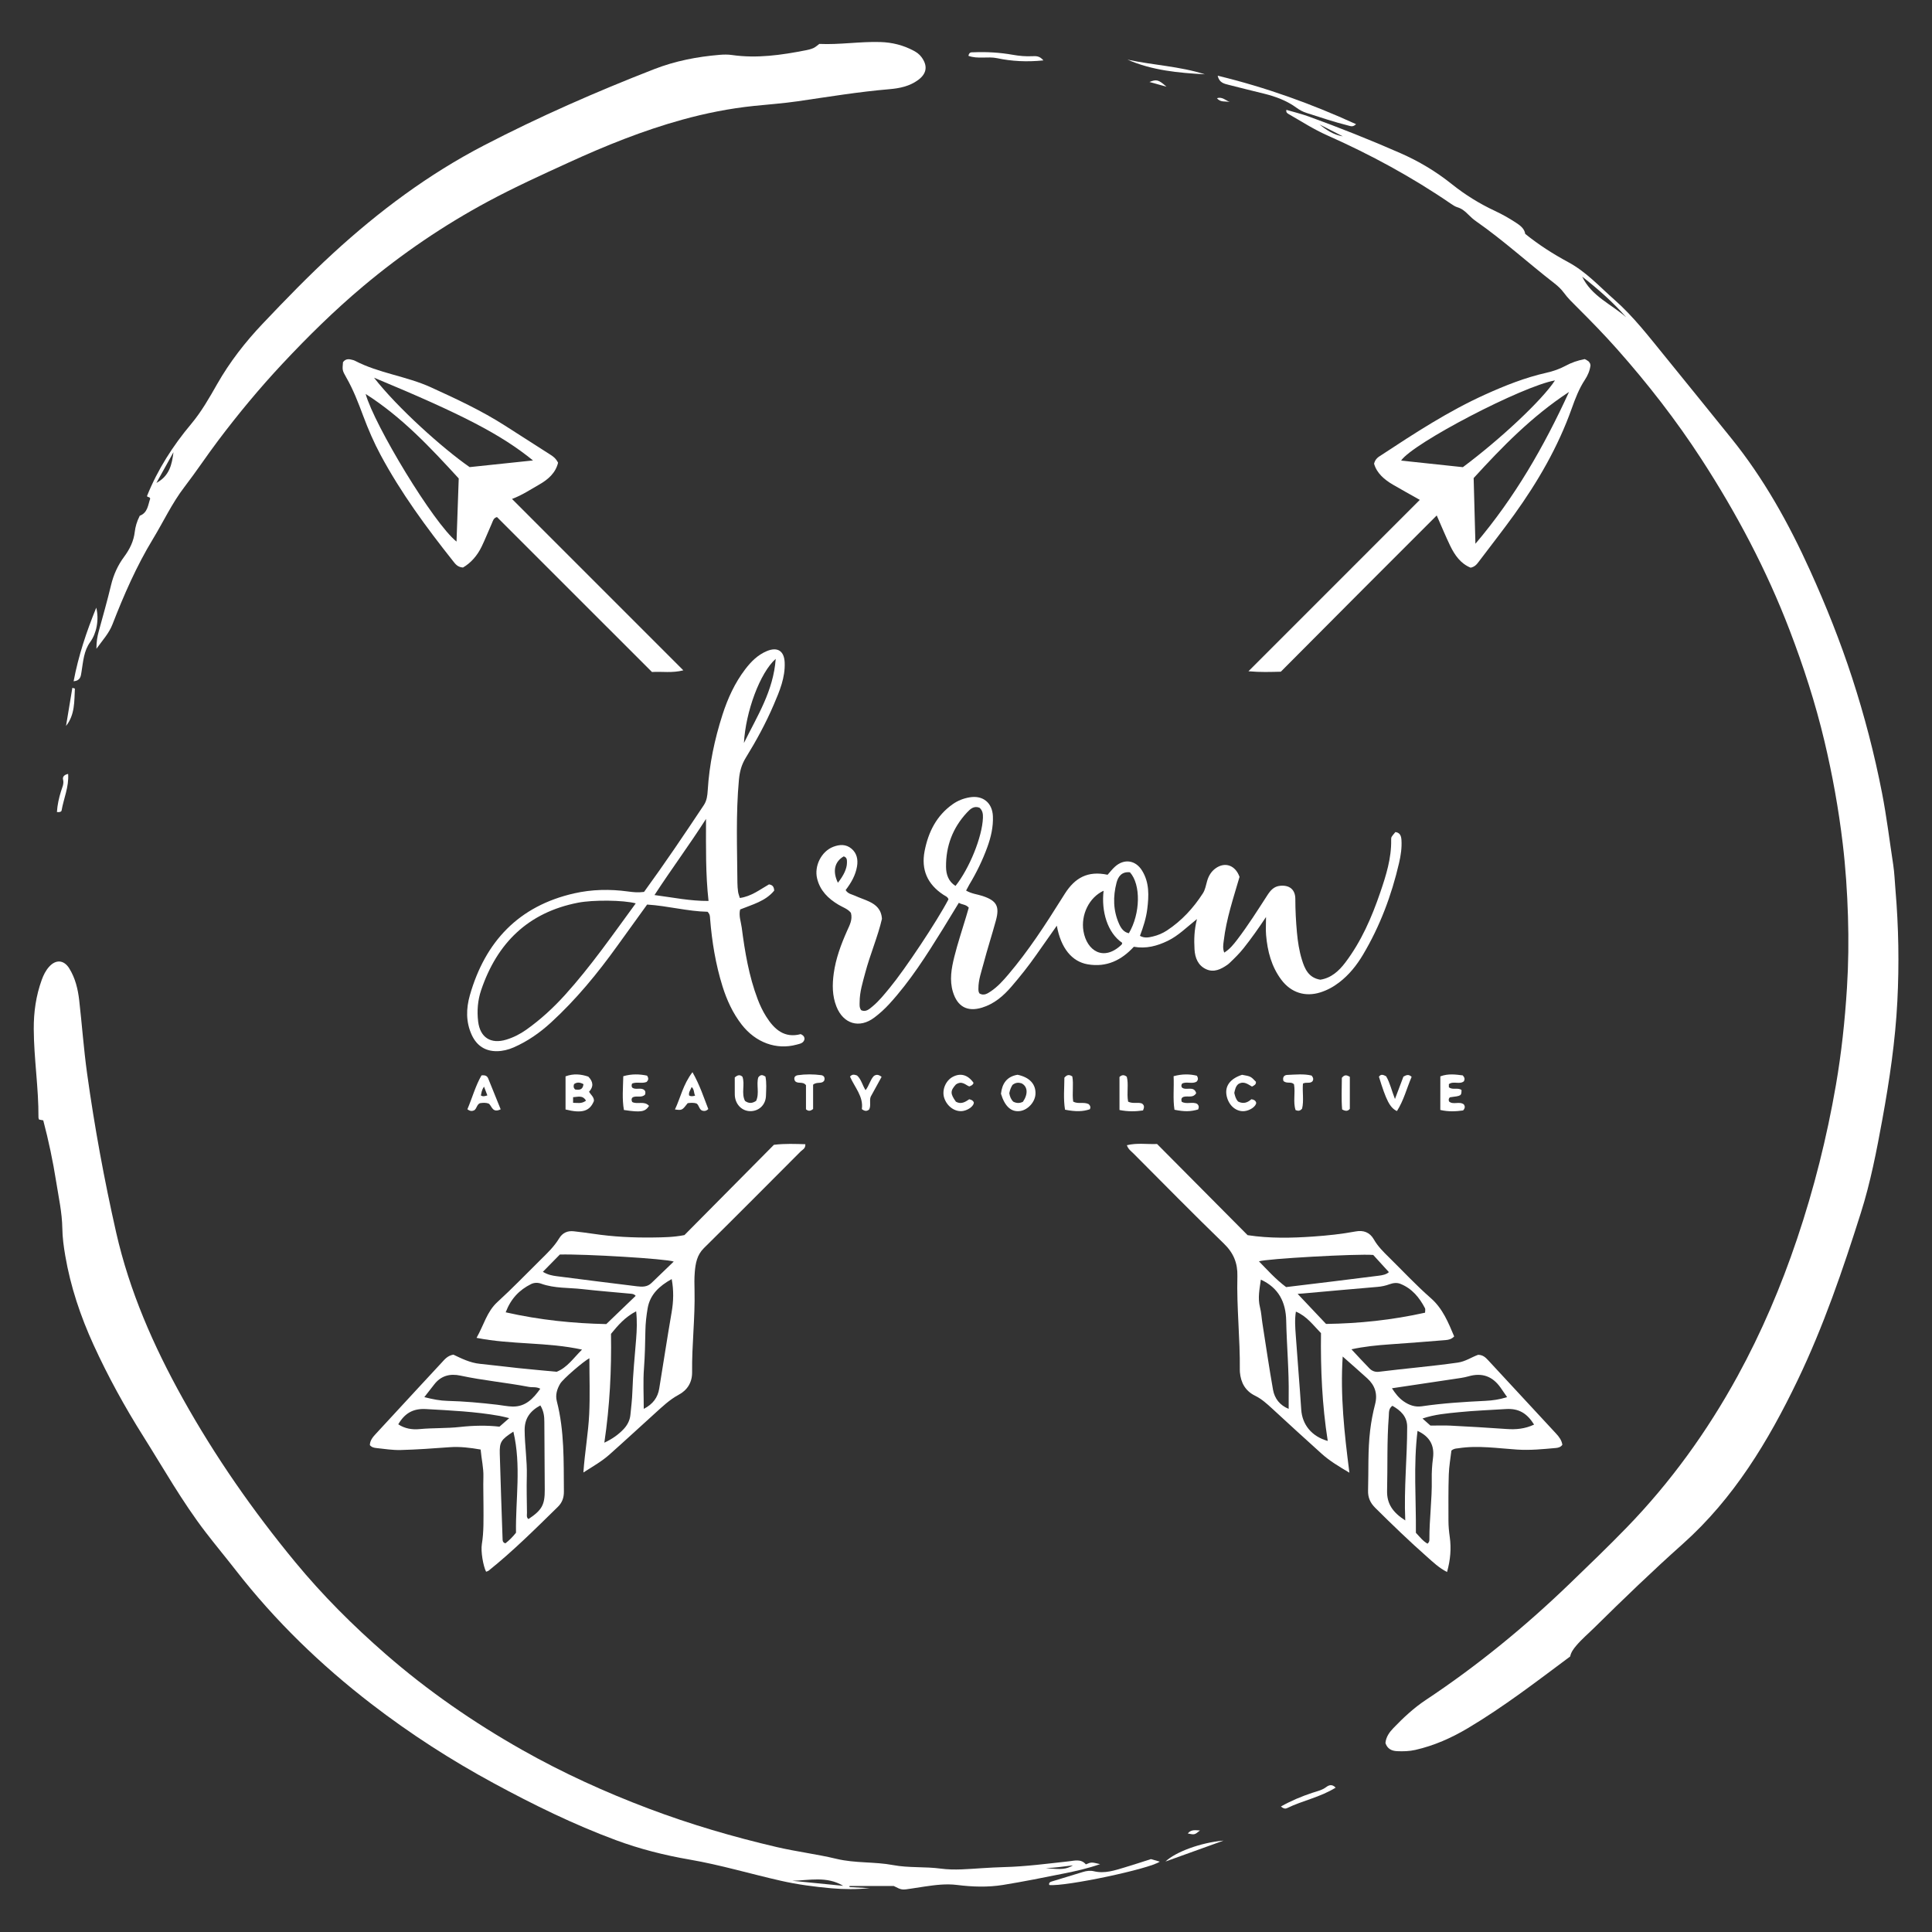 <svg xmlns="http://www.w3.org/2000/svg" xmlns:xlink="http://www.w3.org/1999/xlink" id="Layer_1" x="0px" y="0px" viewBox="0 0 1080 1080" style="enable-background:new 0 0 1080 1080;" xml:space="preserve"><rect x="0" y="0" width="1080" height="1080" fill="#333333" stroke="none"/><style type="text/css">	.st0{fill:#FFFFFF;}</style><g>	<path class="st0" d="M719.09,61.41c4.15,1.22,8.34,2.22,12.35,3.67c17.33,6.27,34.45,13.1,51.34,20.5  c10.34,4.54,19.94,10.26,28.75,17.32c7.46,5.97,15.52,10.97,24.18,15.01c3.97,1.85,7.76,4.01,11.45,6.39  c2.63,1.7,5.01,3.47,5.45,6.45c7.71,6.22,15.82,11.36,24.04,15.79c10.13,5.47,17.53,13.73,25.85,21.04  c10.6,9.32,19.2,20.56,28.1,31.47c12.39,15.18,24.64,30.46,36.98,45.68c18.34,22.63,32.33,47.84,44.3,74.27  c8.87,19.57,16.83,39.5,23.48,59.93c6.88,21.14,12.47,42.61,16.72,64.45c2.58,13.25,4.19,26.62,6.23,39.94  c0.72,4.69,0.86,9.46,1.27,14.19c1.76,20.69,2.11,41.46,1.05,62.18c-1.13,22.2-4.4,44.17-8.39,66.07  c-3.21,17.58-6.59,35.09-11.98,52.13c-10.09,31.9-20.9,63.55-35.43,93.77c-16.34,33.99-35.66,65.98-64.16,91.41  c-16.91,15.09-33.2,30.8-49.33,46.71c-3.38,3.34-7.01,6.4-10.12,10.04c-1.64,1.91-3.02,3.82-3.49,6.16  c-18.78,14-37.17,28.17-57.16,40.06c-9.19,5.47-18.88,9.78-29.38,12.17c-3.4,0.77-6.78,0.85-10.2,0.7  c-3.12-0.13-5.49-1.37-6.52-4.55c0.31-3.43,2.21-6.04,4.47-8.39c5.55-5.77,11.38-11.22,18.08-15.67  c28.78-19.1,55.37-40.87,80.24-64.83c10.83-10.44,21.67-20.85,32.14-31.65c24.51-25.28,44.92-53.59,61.85-84.46  c13.47-24.58,24.38-50.26,33.31-76.78c9.48-28.11,16.68-56.84,21.73-86.07c3.11-17.98,5.03-36.08,6.17-54.31  c0.84-13.33,0.98-26.64,0.57-39.93c-0.42-13.65-1.33-27.3-2.96-40.91c-2.3-19.27-5.74-38.28-10.22-57.14  c-5.01-21.1-11.68-41.67-19.43-61.92c-12.9-33.71-29.7-65.42-49.31-95.64c-14.1-21.73-29.98-42.14-47.18-61.54  c-7.08-7.98-14.52-15.6-22.07-23.13c-2.69-2.68-5.43-5.3-7.7-8.41c-1.44-1.97-3.31-3.71-5.25-5.21  c-14.73-11.42-28.51-24.03-43.83-34.72c-1.55-1.08-2.97-2.38-4.3-3.72c-1.77-1.77-3.59-3.34-6.08-4.07  c-1.24-0.37-2.41-1.13-3.5-1.88c-21.87-14.99-45.08-27.58-69.3-38.33c-7.5-3.33-14.37-7.76-21.45-11.83  C719.71,63.36,718.8,62.98,719.09,61.41z M909.04,177.35c-7.38-8.47-15.77-15.81-24.57-22.69  C889.64,165.54,900.66,170.01,909.04,177.35z M737.64,69.58c3.84,3.1,7.95,5.85,13.01,6.63C746.31,74,741.97,71.79,737.64,69.58z"></path>	<path class="st0" d="M24.18,626.29c-0.93-0.18-1.65-0.31-2.34-0.44c-0.13-0.41-0.35-0.77-0.34-1.12  c0.12-16.57-2.56-32.98-2.63-49.54c-0.04-9.44,1.24-18.54,4.45-27.4c0.98-2.72,2.23-5.27,4.17-7.41c3.78-4.18,8.27-3.81,11.24,0.98  c3.38,5.45,4.84,11.6,5.55,17.82c1.55,13.58,2.51,27.2,4.39,40.76c4.15,29.91,9.6,59.6,16.26,89.01  c7.44,32.83,20.86,63.42,37.22,92.79c18.11,32.51,39.3,62.89,62.94,91.55c15.28,18.52,32.24,35.45,50.35,51.24  c23.61,20.59,49.23,38.29,76.44,53.68c22.7,12.84,46.4,23.63,70.81,32.84c23.32,8.8,47.18,15.79,71.43,21.45  c11.09,2.59,22.46,3.96,33.5,6.61c10.5,2.52,21.19,1.52,31.61,3.48c8.83,1.66,17.78,0.78,26.67,1.98  c7.64,1.03,15.58,0.2,23.35-0.27c3.98-0.24,7.97-0.48,11.96-0.58c12.17-0.3,24.22-1.92,36.3-3.23c3.23-0.35,6.82-1.49,9.5,1.71  c3.05-1.31,3.05-1.31,7.94-0.13c-6.91,2.42-13.53,3.88-20.15,5.21c-11.35,2.28-22.71,4.57-34.13,6.42  c-8.49,1.37-17.17,1.07-25.62,0.01c-6.23-0.78-12.13,0.01-18.11,0.87c-2.43,0.35-4.88,0.73-7.31,1.12  c-5.51,0.88-5.51,0.88-10.02-1.41c-8.41,0-16.56,0-24.72,0c-0.01,0.2-0.02,0.4-0.03,0.6c3.79,0.21,7.57,0.42,11.36,0.62  c-7.23,0.7-14.36,0.69-21.58,0.04c-9.47-0.85-18.84-2.08-28.09-4.18c-17.03-3.85-33.79-8.88-51.03-11.85  c-14.07-2.42-27.9-5.92-41.27-10.88c-23.58-8.74-46.11-19.81-68.19-31.77c-23.95-12.97-46.8-27.68-68.4-44.31  c-28.33-21.81-53.82-46.47-75.8-74.71c-5.61-7.2-11.46-14.22-17.01-21.46c-12.99-16.94-23.46-35.54-34.8-53.56  C69.7,786.4,60.35,769.4,52.28,751.74c-7.29-15.95-12.85-32.51-15.81-49.83c-0.86-5.02-1.55-10.12-1.63-15.28  c-0.14-8.76-2.06-17.33-3.42-25.95C29.59,649.07,27.16,637.57,24.18,626.29z M471.36,1054.19c-9.19-5.54-18.92-3.05-28.46-2.82  C452.38,1052.31,461.87,1053.25,471.36,1054.19z M584.6,1044.25c8.61,0.95,11.51,0.7,15.2-1.5  C594.34,1043.39,589.5,1044.18,584.6,1044.25z"></path>	<path class="st0" d="M78.13,288.3c4.47-1.65,4.61-6.11,5.83-9.56c-0.32-1.32-1.62-0.47-1.75-1.55  c5.93-14.72,14.41-27.97,24.6-40.12c5.8-6.91,10.2-14.67,14.61-22.42c7.02-12.31,15.63-23.38,25.34-33.62  c12.83-13.54,25.82-26.94,39.56-39.55c25.6-23.48,53.23-44.11,84.2-60.19c30.9-16.04,62.71-29.99,95.13-42.62  c11.76-4.58,24.04-6.97,36.59-8.01c2.26-0.19,4.6-0.24,6.84,0.08c13.96,2.03,27.65,0.05,41.3-2.62c1.48-0.29,3-0.64,4.36-1.26  c1.16-0.52,2.12-1.47,3.27-2.31c11.39,0.53,22.73-1.4,34.16-1.05c6.59,0.21,12.77,1.75,18.57,4.85c1.68,0.9,3.19,1.96,4.37,3.56  c3.59,4.86,3,9.21-1.83,12.78c-4.79,3.55-10.41,4.69-16.09,5.17c-17.23,1.46-34.27,4.29-51.36,6.77  c-8.07,1.17-16.23,1.74-24.35,2.58c-13.63,1.41-27,4.08-40.21,7.73c-21.86,6.05-42.81,14.5-63.38,23.92  c-15.21,6.96-30.43,13.89-45.18,21.82c-24.87,13.38-48.06,29.18-69.7,47.34c-16.06,13.49-30.96,28.17-45.26,43.46  c-12.73,13.61-24.62,27.96-35.85,42.86c-6.41,8.51-12.29,17.41-18.76,25.83c-7,9.12-11.77,19.45-17.66,29.15  c-9.16,15.09-16.22,31.25-22.6,47.68c-1.9,4.9-5.26,8.55-8.98,13.67c0.01-4.14,0.53-6.9,1.28-9.67c2.35-8.6,4.81-17.18,6.88-25.85  c1.4-5.85,3.79-11.15,7.34-15.93c3.11-4.2,5.33-8.65,5.94-13.95C75.68,294.5,76.42,291.68,78.13,288.3z M87.43,269.96  c7.38-3.97,8.69-10.44,9.54-17.17C93.91,258.3,90.85,263.81,87.43,269.96z"></path>	<path class="st0" d="M646.81,639.5c17.14,17.26,33.9,34.13,50.61,50.96c12.39,1.89,24.55,1.61,36.68,0.77  c7.95-0.55,15.88-1.38,23.74-2.85c4.28-0.8,7.87,0.42,10.18,4.5c2.18,3.85,5.32,6.92,8.45,10c7.74,7.61,15.15,15.59,23.3,22.72  c6.8,5.95,9.83,13.71,13.13,21.47c-1.45,1.53-3.14,1.92-4.83,2.05c-10.41,0.84-20.83,1.68-31.25,2.39  c-7.18,0.49-14.31,1.23-21.36,2.75c3.43,3.66,6.71,7.27,10.12,10.74c1.37,1.4,3.19,2.08,5.21,1.83  c14.69-1.83,29.45-3.05,44.11-5.13c4.31-0.61,7.73-3.05,11.37-4.35c2.63,0.02,4.15,1.44,5.59,3  c12.67,13.68,25.34,27.37,38.02,41.04c1.71,1.84,3.14,3.79,3.49,6.26c-0.95,1.33-2.32,1.66-3.6,1.78  c-7.18,0.64-14.29,1.37-21.59,0.9c-10.96-0.7-21.96-2.47-32.99-0.74c-1.11,0.17-2.29,0.03-3.84,1.29  c-0.47,4.12-1.32,8.78-1.47,13.47c-0.28,8.56-0.18,17.13-0.18,25.7c0,3.04,0.29,6.05,0.72,9.08c0.9,6.39,0.41,12.75-1.51,19.64  c-4.57-2.36-7.84-5.54-11.17-8.48c-9.98-8.82-19.58-18.07-29.03-27.46c-2.74-2.73-4.07-5.73-3.95-9.65  c0.33-11.21-0.18-22.45,1.17-33.63c0.59-4.92,1.51-9.76,2.75-14.54c1.5-5.76-0.01-10.53-4.32-14.46  c-4.34-3.96-8.78-7.81-13.78-12.24c-1.4,21.79,0.9,42.74,3.75,64.94c-6.04-3.59-11.01-6.57-15.33-10.44  c-9.36-8.37-18.58-16.9-27.83-25.39c-2.95-2.71-5.89-5.4-9.53-7.18c-5.5-2.68-8.02-7.31-8.53-13.22c-0.03-0.38-0.04-0.76-0.04-1.14  c0.2-17.51-1.82-34.96-1.36-52.47c0.19-7.26-2.12-12.98-7.52-18.2c-17.09-16.55-33.75-33.54-50.56-50.39  c-1.28-1.28-2.92-2.33-3.69-4.64C635.68,638.78,641.1,639.73,646.81,639.5z M796.62,733.8c0-1.06,0.26-1.92-0.04-2.49  c-3.13-6.01-7.29-11.06-13.78-13.64c-1.98-0.79-4.09-0.48-6.12,0.26c-2.14,0.78-4.33,1.26-6.63,1.45  c-13.96,1.17-27.91,2.45-41.86,3.7c-1.3,0.12-2.68,0.12-2.77,0.24c5.42,5.73,10.73,11.35,15.85,16.77  C759.89,739.84,778.26,737.88,796.62,733.8z M718.94,719.49c17.29-2.1,34.61-4.15,51.91-6.38c1.98-0.25,4.16-0.68,5.55-1.98  c-3.07-3.37-6.13-6.72-8.75-9.6c-8.99-0.76-60.23,2.14-63.89,3.57C708.48,709.9,712.86,714.91,718.94,719.49z M738.44,745.23  c-4.34-4.4-7.85-9.44-14.03-12.03c-0.74,4.7-0.36,9.03-0.06,13.33c0.96,13.82,2.15,27.63,3.05,41.45  c0.55,8.38,5.79,14.99,14.82,17.52C739.06,785.38,738.19,765.32,738.44,745.23z M704.82,715.32c-0.73,5.31-1.8,10.29-0.48,15.46  c0.75,2.92,0.89,5.99,1.36,8.99c1.94,12.37,3.74,24.76,5.92,37.08c0.88,4.97,3.84,8.73,8.75,10.71c0-2.64-0.03-4.89,0.01-7.15  c0.23-14.08-1.1-28.11-1.39-42.17C718.78,728.02,714.83,719.91,704.82,715.32z M778.1,776.05c1.9,2.91,3.81,5.41,6.51,7.29  c3.07,2.14,6.36,3.34,10.14,2.79c11.82-1.74,23.72-2.47,35.64-3.05c3.93-0.19,7.82-0.74,12.1-2.08c-1.4-2.02-2.53-3.7-3.69-5.34  c-4.47-6.33-10.35-8.46-17.88-6.29c-2.71,0.78-5.57,1.1-8.38,1.53C801.19,772.61,789.83,774.3,778.1,776.05z M785.55,849.93  c-0.8-18.24,1.1-35.26,1.07-52.33c-0.01-5.84-3.7-9.14-8.26-11.76c-2.25,1.65-1.86,3.89-2.02,5.91  c-1.09,13.84-0.6,27.72-0.95,41.57C775.21,840.61,778.57,845.46,785.55,849.93z M792.41,799.87c-2.36,19.26-0.75,38.17-0.92,56.97  c2.19,2.31,3.97,4.69,6.52,6.08c0.98-0.89,1.04-1.64,1.03-2.39c-0.06-11.2,1.53-22.34,1.32-33.55c-0.08-3.98,0.17-7.94,0.69-11.92  C801.92,808.37,799.58,803.18,792.41,799.87z M799.62,796.91c4.46,0,7.88-0.15,11.27,0.03c10.42,0.55,20.84,1.12,31.25,1.88  c5.32,0.39,10.36-0.08,15.42-2.47c-3.91-6.27-8.51-9.15-15.8-8.68c-8.7,0.57-17.46,0.86-26.13,1.74  c-6.71,0.68-13.56,1.21-20.44,3.55C797,794.56,798.54,795.94,799.62,796.91z"></path>	<path class="st0" d="M271.73,878.61c-1.61-3.19-3.05-11.29-2.37-15.44c1.15-7,0.9-14.03,0.91-21.06  c0.01-5.52-0.21-11.04-0.05-16.55c0.15-5-1.06-9.79-1.54-15.26c-5.79-1.01-11.51-1.73-17.4-1.3c-9.09,0.67-18.2,1.33-27.31,1.57  c-4.53,0.12-9.09-0.63-13.62-1.11c-1.29-0.13-2.64-0.44-3.6-1.64c0.08-2.63,1.66-4.48,3.35-6.31c8.01-8.66,16-17.33,24-25.99  c4.26-4.61,8.52-9.22,12.8-13.81c1.68-1.8,3.19-3.84,6.54-4.46c4.4,2.09,9.3,4.59,14.88,5.14c7.18,0.71,14.34,1.65,21.51,2.4  c6.98,0.73,13.97,1.34,21.32,2.04c5.84-2.25,9.31-7.56,14.21-12.39c-19.55-4.3-39.1-2.66-58.97-6.57  c4.12-7.24,5.76-14.64,11.69-20.05c8.29-7.56,16.07-15.68,24.06-23.56c3.79-3.74,7.65-7.41,10.44-12.03  c1.86-3.07,4.68-4.36,8.24-3.93c3.58,0.43,7.16,0.84,10.72,1.38c11.12,1.68,22.3,2.23,33.53,2.08c5.71-0.08,11.41-0.13,17.53-1.34  c16.57-16.72,33.43-33.73,50.02-50.47c6.34-0.77,11.93-0.48,17.57-0.33c0.14,2.49-1.6,3.03-2.59,4.02  c-18,18.06-35.98,36.15-54.12,54.07c-3.9,3.85-4.69,8.55-5.1,13.47c-0.29,3.4-0.21,6.85-0.13,10.27  c0.35,15.23-1.54,30.39-1.36,45.61c0.07,5.63-2.61,10.01-7.47,12.6c-5.13,2.75-9.2,6.7-13.42,10.51  c-8.47,7.65-16.84,15.41-25.37,22.99c-4.1,3.64-8.86,6.37-14.52,9.97c0.84-11.66,2.74-22.06,3.25-32.56  c0.5-10.42,0.11-20.89,0.11-31.31c-3.24,1.69-14.78,11.6-16.33,14.24c-1.77,3.02-2.78,6.26-1.87,9.8  c4.28,16.59,3.8,33.54,3.95,50.45c0.03,3.49-0.96,6.23-3.45,8.66c-12.51,12.25-24.91,24.6-38.59,35.57  C272.79,878.29,272.22,878.4,271.73,878.61z M282.68,733.59c19.21,4.34,37.84,6.2,56.24,6.58c5.53-5.32,10.98-10.56,16.43-15.79  c-0.71-0.88-1.66-1.08-2.6-1.17c-9.07-0.87-18.17-1.56-27.22-2.59c-7.7-0.88-15.58-0.34-23.06-3.05c-1.77-0.64-3.85-0.64-5.6,0.24  C290.37,721.04,285.61,725.89,282.68,733.59z M312.96,701.29c-3.05,3.1-6.15,6.26-9.49,9.66c2.81,1.69,5.24,2.12,7.64,2.44  c15.01,1.95,30.03,3.83,45.05,5.67c2.85,0.35,5.7,0.41,8.01-1.85c4.06-3.95,8.15-7.85,12.45-11.99  C372.33,703.64,326.92,700.94,312.96,701.29z M355.62,733.02c-6.33,3.27-10.18,7.9-14.07,12.61c0.32,20.19-0.65,40.16-3.72,60.84  c4.67-2.19,7.84-4.56,10.61-7.41c2.14-2.21,3.63-4.9,3.95-8.05c0.44-4.34,0.97-8.69,1.11-13.05c0.31-9.88,1.34-19.7,2.11-29.54  C355.99,743.54,356.21,738.61,355.62,733.02z M359.86,787.57c5.17-2.65,7.83-6.37,8.65-11.34c2.34-14.21,4.47-28.45,6.93-42.64  c1.07-6.17,1.23-12.22,0.04-18.58c-6.87,3.83-12.11,8.58-13.45,16.35c-0.7,4.1-1.18,8.25-1.25,12.45  c-0.12,7.02-0.27,14.03-0.79,21.05C359.43,772.21,359.86,779.63,359.86,787.57z M237.2,781c4.8,1.23,8.84,2,13,2.1  c9.31,0.23,18.57,1.09,27.81,2.16c2.83,0.33,5.65,0.94,8.48,1.01c7.32,0.16,11.6-4.47,15.54-9.96c-2.29-1.22-4.43-0.65-6.44-1.04  c-12.67-2.42-25.55-3.57-38.18-6.29c-5.85-1.26-10.95,0.02-14.74,5.01C241.06,776.11,239.4,778.19,237.2,781z M302.06,785.63  c-5.8,3.14-8.82,7.35-8.78,13.8c0.05,8.57,1.43,17.05,1.21,25.63c-0.18,6.85,0.01,13.7,0.09,20.56c0.01,1.2-0.42,2.62,0.84,3.55  c7.57-5.08,9.15-7.93,9.1-16.5c-0.06-12.56-0.17-25.13-0.23-37.69C304.28,791.93,304.06,788.94,302.06,785.63z M286.98,800.29  c-6.91,4.49-7.79,5.78-7.6,12.44c0.44,15.73,1.02,31.46,1.55,47.18c0.04,1.11-0.08,2.34,1.6,2.82c2.14-1.66,4.12-3.64,5.92-5.93  C288.15,838.1,291.48,819.38,286.98,800.29z M222.63,796.2c3.67,2.44,7.84,3.07,11.86,2.68c7.56-0.72,15.17-0.36,22.69-1.2  c7.58-0.84,15.08-0.96,22.02-0.16c1.96-1.71,3.57-3.13,5.45-4.77c-2.04-0.48-3.67-0.95-5.33-1.24  c-13.63-2.44-27.42-3.05-41.22-3.83C230.81,787.27,226.22,790.08,222.63,796.2z"></path>	<path class="st0" d="M540.05,497.84c3.22,1.85,6.33,2.06,9.2,3.02c7.84,2.61,9.66,5.7,7.45,13.75c-2.2,8.06-4.79,16.01-6.91,24.08  c-1.2,4.57-2.88,9.08-2.85,13.92c0.01,0.94-0.04,1.91,0.64,2.78c2.39,1.33,4.32,0.09,6.23-1.19c3.85-2.56,6.89-5.97,9.85-9.45  c11.24-13.23,20.66-27.74,29.85-42.41c0.61-0.97,1.21-1.93,1.83-2.89c5.55-8.65,12.62-12.83,23.81-10.45  c1.35-1.5,2.62-3.17,4.16-4.55c5.09-4.56,11.42-3.68,15.06,2.14c4.21,6.72,3.88,14.15,2.96,21.58c-0.64,5.09-2.19,9.97-4.09,14.97  c2.51,1.43,4.94,0.91,7.25,0.36c2.78-0.66,5.42-1.77,7.83-3.35c8.25-5.42,14.77-12.52,20.09-20.76c1.35-2.09,1.71-4.6,2.4-6.96  c0.82-2.81,2.25-5.23,4.66-6.99c5.25-3.81,11.09-1.84,13.44,4.75c-3.36,11.63-7.37,23.34-8.82,35.65c-0.24,2.02-0.7,4.14,0.27,6.67  c3.07-1.88,5.16-4.51,7.18-7.14c6.13-8.01,11.5-16.55,16.98-25.01c1.72-2.66,3.63-4.85,7.04-5.19c5.24-0.54,8.54,2.08,8.54,7.36  c0,6.29,0.34,12.53,0.91,18.79c0.47,5.13,1.25,10.22,2.75,15.1c1.57,5.13,3.7,10.16,10.3,11.24c6.04-0.92,10.38-4.83,14-9.62  c8.93-11.81,14.75-25.22,19.5-39.12c3.26-9.53,6.3-19.14,6.11-29.42c-0.03-1.67,0.13-1.68,2.37-4.37c2.5,0.32,3.22,2.02,3.38,4.34  c0.29,4.42-0.36,8.76-1.35,13.01c-4.19,18.06-10.65,35.26-20.16,51.23c-3.52,5.92-7.78,11.25-13.31,15.48  c-3.2,2.45-6.69,4.36-10.54,5.57c-8.45,2.65-16.34,0.15-21.73-7c-5.57-7.38-7.79-15.98-8.57-25c-0.26-3.01-0.04-6.07-0.04-10.15  c-4.32,6.5-8.26,12.05-12.49,17.38c-2.38,3-5.09,5.66-7.84,8.28c-0.41,0.39-0.85,0.76-1.32,1.09c-3.56,2.47-7.46,4.39-11.72,2.48  c-4.63-2.06-6.35-6.39-6.61-11.19c-0.29-5.3-0.22-10.62,1.37-16.89c-5.84,4.65-10.42,9.32-16.31,12.17  c-5.93,2.87-12.05,4.55-18.98,3.32c-6.88,7.47-15.19,11.63-25.79,9.81c-8.8-1.51-14.98-8.99-17.26-21.59  c-4.02,5.71-7.83,11.1-11.62,16.51c-4.26,6.08-8.88,11.89-13.72,17.51c-4.52,5.25-9.66,9.7-16.49,11.78  c-8.17,2.49-13.7-0.52-16.22-8.7c-2.06-6.68-0.85-13.25,0.74-19.69c1.87-7.54,4.37-14.93,6.59-22.39c0.53-1.78,1.05-3.56,1.5-5.1  c-1.66-1.95-3.75-1.58-5.55-2.72c-3.13,5.14-6.06,10-9.05,14.82c-9.03,14.55-18.18,29-29.81,41.71c-2.59,2.83-5.4,5.39-8.43,7.66  c-8.34,6.26-17.31,3.51-21.14-6.2c-2.39-6.05-2.36-12.26-1.5-18.54c1.15-8.36,4.07-16.17,7.48-23.84c1.38-3.1,3.14-6.15,2.12-9.99  c-1.71-2.23-4.53-3.08-6.94-4.53c-5.75-3.43-10.27-7.84-11.94-14.59c-1.76-7.09,2.39-15.27,9-17.8c3.61-1.38,7.16-1.54,10.23,1.07  c3.02,2.56,3.69,6.1,3.07,9.86c-0.83,4.99-3.3,9.24-6.37,13.25c1.26,2.15,3.5,2.37,5.3,3.2c2.58,1.19,5.33,2.03,7.9,3.25  c3.76,1.79,6.75,4.33,7.1,9.63c-2.26,9.87-6.62,19.84-9.38,30.31c-1.4,5.32-3.08,10.58-3.09,16.16c0,1.5-0.28,3.06,0.87,4.62  c2.64,1.19,4.54-0.64,6.37-2.16c3.68-3.05,6.63-6.8,9.66-10.47c8.43-10.19,26.43-37.23,32.76-49.37c-0.44-1.42-1.8-1.85-2.88-2.56  c-8.88-5.86-12.5-13.98-10.45-24.48c2.08-10.61,6.65-19.77,15.75-26.17c2.84-1.99,5.98-3.22,9.43-3.8  c7.36-1.24,12.65,2.99,12.98,10.52c0.26,5.99-1.07,11.69-3.09,17.27c-2.67,7.35-6.08,14.34-10.11,21.03  C541.29,495.51,540.78,496.51,540.05,497.84z M534.14,495.23c7.7-9.68,14.95-27.37,15.33-38.1c0.08-2.16-0.19-4.14-1.95-5.62  c-3.15-1.21-5.15,0.75-6.94,2.66c-8,8.55-11.86,18.82-11.74,30.46C528.88,488.78,530.18,492.78,534.14,495.23z M616.92,497.93  c-8.16,3.75-12.76,13.51-11.27,22.51c1.84,11.09,11.29,17.26,21.33,7.61c0.23-0.22,0.23-0.66,0.34-1  C619.03,521.41,615.55,509.37,616.92,497.93z M631.64,487.62c-4.63-0.51-6.61,2.47-7.48,5.78c-2.04,7.82-1.94,15.69,1.49,23.22  c1.09,2.39,2.59,4.5,5.39,5.07C637.52,510.74,637.83,494.46,631.64,487.62z M471.64,478.73c-5.15,2.96-6.34,8.35-3.25,14.73  c3.27-4.13,5.01-7.87,5.06-11.07C473.48,480.89,473.57,479.29,471.64,478.73z"></path>	<path class="st0" d="M360.03,498.58c11.66-16.02,22.6-32.25,33.44-48.56c1.66-2.5,1.98-5.37,2.15-8.18  c0.88-14.5,3.83-28.58,8.27-42.36c2.93-9.09,6.87-17.72,12.7-25.37c3.26-4.28,7.03-8.05,12.1-10.16c5.98-2.49,9.68-0.05,9.95,6.38  c0.36,8.46-2.87,16.03-6.08,23.53c-4.41,10.33-9.78,20.19-15.67,29.74c-2.37,3.84-3.4,7.72-3.82,12.24  c-1.77,19.19-0.99,38.39-0.85,57.59c0.01,1.71,0.14,3.42,0.38,5.11c0.15,1.09,0.6,2.15,0.97,3.44c6.46-0.89,11.27-4.74,16.29-7.6  c2.06,0.28,2.81,1.4,2.93,3.47c-4.84,5.93-12.16,7.76-19.05,10.55c-0.88,3.53,0.47,6.87,0.9,10.15c1.76,13.56,4,27.04,8.88,39.93  c1.28,3.39,2.81,6.65,4.74,9.71c4.57,7.28,10.28,12.33,19.37,9.88c1.47,0.72,2.17,1.52,2.08,2.92c-0.57,2.22-2.53,2.45-4.37,2.96  c-11.34,3.11-22.93-1.13-30.76-11.23c-4.96-6.4-8.27-13.64-10.67-21.29c-3.87-12.38-5.95-25.1-6.97-38.01  c-0.09-1.12,0.02-2.31-1.41-3.74c-10.98-0.19-22.19-3.3-33.78-4.03c-5.64,7.81-11.09,15.35-16.52,22.9  c-11.12,15.49-23.16,30.18-37.26,43.09c-6.21,5.69-13.04,10.45-20.79,13.85c-3.02,1.33-6.24,2.1-9.39,2.13  c-6.44,0.07-11.24-3.01-14.02-8.97c-3.4-7.28-3.23-14.85-1.11-22.3c8.58-30.04,27.31-49.92,58.33-56.96  c9.88-2.24,19.97-2.43,30.05-1.05C353.86,498.73,356.7,499.04,360.03,498.58z M355.39,504.98c-6.88-1.84-23.74-2.03-32.3-0.36  c-27.84,5.43-45.22,22.52-54.13,48.89c-1.91,5.65-2.38,11.56-1.68,17.46c1.07,9.04,7.1,12.83,15.76,10.19  c4.04-1.23,7.77-3.14,11.18-5.56c7.93-5.63,15.05-12.17,21.59-19.39C330.25,540.25,342.48,522.6,355.39,504.98z M396.08,503.64  c-1.68-14.89-1.43-29.78-1.41-45.86c-9.53,14.89-19.43,28.16-28.8,42.56C376.27,501.69,385.68,503.7,396.08,503.64z M433.63,368.3  c-8.8,7.76-16.82,29.55-17.77,47.06C423.34,400.15,432.31,386.36,433.63,368.3z"></path>	<path class="st0" d="M311.97,258.66c-1.39,5.77-5.63,9.43-10.62,12.26c-4.79,2.71-9.35,5.83-15.14,8  c32,32.01,63.56,63.58,95.77,95.8c-6.34,1.62-11.74,0.57-17.53,0.93c-28.84-28.83-57.76-57.75-86.64-86.62  c-2.01,0.56-2.27,2.21-2.85,3.51c-1.95,4.32-3.65,8.76-5.72,13.02c-2.44,5.03-5.99,9.12-10.43,11.69c-3.09-0.23-4.27-2-5.58-3.64  c-14.91-18.79-29.1-38.08-40.48-59.29c-3.78-7.04-6.93-14.38-9.73-21.86c-2.73-7.31-5.5-14.56-9.4-21.36  c-2.42-4.22-2.23-4.32-1.89-8.61c1.12-1.6,2.68-1.95,4.5-1.49c0.74,0.18,1.52,0.32,2.18,0.67c13.43,6.99,28.74,8.59,42.43,14.82  c14.19,6.47,28.34,13.04,41.51,21.48c8.33,5.34,16.65,10.69,25,16C308.95,255,310.58,255.97,311.97,258.66z M209.07,211.12  c13.15,16.88,38.5,39.62,53.47,50c11.62-1.22,23.37-2.46,35.42-3.73C280.13,242.92,258.55,231.69,209.07,211.12z M204.4,220.23  c4.86,17.41,37.96,72.32,50.8,82.52c0.41-11.82,0.82-23.55,1.23-35.3C240.61,250.2,224.77,233.21,204.4,220.23z"></path>	<path class="st0" d="M885.87,200.73c0.76,0.43,1.47,0.73,2.04,1.19c0.42,0.34,0.68,0.89,0.93,1.22c0.1,0.52,0.28,0.9,0.23,1.26  c-0.38,2.88-1.54,5.54-3.1,7.9c-3.28,4.98-5.38,10.47-7.35,16.01c-7.64,21.49-18.95,41-32.21,59.42  c-6.33,8.79-13.04,17.31-19.55,25.96c-1.15,1.53-2.22,3.1-4.75,3.65c-5.52-2.21-8.89-6.94-11.47-12.3  c-2.53-5.25-4.74-10.65-7.5-16.9C788,303.3,773.48,317.78,759,332.29c-14.37,14.4-28.72,28.84-43.02,43.2  c-5.84,0.13-11.3,0.36-18.09-0.25c32.3-32.31,63.81-63.82,95.79-95.81c-5.23-2.95-10.12-5.65-14.95-8.46  c-4.99-2.91-9.16-6.55-10.62-11.78c0.74-2.86,2.49-3.76,4.07-4.79c18.74-12.32,37.52-24.58,58.05-33.86  c11.1-5.02,22.37-9.5,34.29-12.18c3.72-0.84,7.29-2.07,10.67-3.89C878.37,202.74,881.77,201.53,885.87,200.73z M869.24,212.66  c-18.01,3.08-79.42,35.06-86.02,44.81c11.66,1.24,23.31,2.48,34.54,3.68C838.59,245.61,861.96,223.8,869.24,212.66z M823.78,267.25  c0.33,12.17,0.64,23.8,0.99,36.72c22.06-26,38.22-54.13,52.32-84.87C856.06,232.92,839.53,250.01,823.78,267.25z"></path>	<path class="st0" d="M758.04,69.41c-1.75,1.74-3,1.1-4.26,0.79c-7.92-1.96-15.64-4.59-23.4-7.06c-2.03-0.64-3.87-1.63-5.55-2.85  c-5.46-4-11.64-6.3-18.13-7.91c-6.62-1.65-13.26-3.23-19.86-4.95c-2.49-0.65-5.27-1.11-6.15-5.11  C707.56,48.82,733,57.98,758.04,69.41z"></path>	<path class="st0" d="M329.28,610.29c1.06,1.84,2.85,2.97,2.73,5.15c-2.3,5.75-6.6,7.1-15.87,4.77c0-6.07,0-12.23,0-18.52  c4.43-1.66,8.62-1.24,12.73,0.15C331.67,604.67,331.9,607.51,329.28,610.29z M320.36,616.48c2.48-0.01,4.7,0.68,7.22-1.2  c-1.9-3.29-4.64-2.03-7.22-1.96C320.36,614.31,320.36,615.04,320.36,616.48z M321.52,609.03c2.11,0.29,4.27,0.41,4.65-2.97  c-1.96-1.1-3.64-1.22-5.26-0.05C320.6,607.04,320.39,607.93,321.52,609.03z"></path>	<path class="st0" d="M353.32,605.73c-0.26,0.91-0.47,1.63,0.28,2.39c1.89,1.17,4.4-0.19,6.3,0.99c1.01,0.78,1,1.66,0.71,2.74  c-1.91,2.06-4.73,0.47-6.9,1.54c-0.83,0.74-0.79,1.59-0.31,2.63c2.84,1.55,6.83-0.85,9.41,2.18c-2.2,3.36-4.47,3.73-14.03,2.29  c-1.1-6.09-0.49-12.38-0.36-18.88c4.82-1.39,9.18-1.18,13.28-0.33c1.06,1.55,0.73,2.54-0.23,3.52  C358.89,605.88,355.89,604.6,353.32,605.73z"></path>	<path class="st0" d="M805.16,601.69c4.5-1.69,8.73-1,12.54-0.54c1.11,1.26,1.21,2.14,0.64,3.27c-2.36,2.02-5.85-0.3-8.41,1.62  c0,0.64,0,1.19,0,1.74c2.14,1.72,4.99-0.02,7.07,1.55c-0.05,3.25-0.05,3.25-6.47,4.06c-0.64,0.53-0.87,1.19-0.53,2.31  c2.29,2.13,5.82-0.29,8.32,1.69c0.7,1.05,0.74,2.07-0.45,3.36c-3.97,0.56-8.2,0.79-12.73-0.28  C805.16,614.1,805.16,607.94,805.16,601.69z"></path>	<path class="st0" d="M643.38,1039.25c1.66,0.48,3.3,0.95,4.93,1.42c-5.47,4.02-52.74,14.03-61.74,13.07  c-0.45-1.25,0.47-1.71,1.32-1.97c5.8-1.8,11.63-3.49,17.42-5.31c2.06-0.65,4.21-0.9,6.19-0.42c6.06,1.47,11.62-0.49,17.23-2.15  C633.63,1042.43,638.49,1040.81,643.38,1039.25z"></path>	<path class="st0" d="M559.55,611.41c0.62-5.64,3.22-9.61,9.27-10.61c6.72,1.38,10.34,5.31,10.01,10.87  c-0.26,4.43-4.24,8.78-8.6,9.41C565.31,621.78,561.69,618.52,559.55,611.41z M564.2,611.13c0.34,1.93,0.96,3.49,2.26,4.73  c1.8,0.91,3.6,0.95,5.38,0.02c2.96-4.33,2.67-8.55-0.79-10.3c-1.58-0.48-3.22-0.56-5.04,0.87  C565.29,607.56,564.58,609.07,564.2,611.13z"></path>	<path class="st0" d="M660.87,605.67c-0.59,0.83-0.6,1.52-0.18,2.22c2.21,2.05,6.75-1.27,7.99,3.21c-2.03,3.31-5.6,0.82-7.81,2.46  c-0.68,0.74-0.49,1.47-0.28,2.33c2.69,1.59,5.98-0.18,8.57,1.15c1.25,1.06,1.04,2.11,0.6,3.16c-4.38,1.23-7.54,1.28-13.22,0.16  c-0.96-6.07-0.18-12.26-0.49-18.76c4.77-1.31,9.06-1.24,13.01-0.26c0.93,1.59,0.62,2.43-0.17,3.33  C666.43,606.07,663.37,604.5,660.87,605.67z"></path>	<path class="st0" d="M410.73,602.3c1.73-1.5,2.9-1.62,4.29-0.42c1.56,4.3-0.77,9.27,1.45,13.55c2.09,1.49,3.99,1.44,6.2-0.03  c1.99-4.22-0.02-9.17,1.23-13.18c0.88-1.11,1.6-1.33,2.36-1.17c0.53,0.11,1.01,0.46,1.62,0.75c0.73,3.55,0.4,7.15,0.3,10.71  c-0.14,4.85-3.52,8.29-8.07,8.61c-4.49,0.32-8.34-2.79-9.2-7.53c-0.2-1.11-0.16-2.26-0.17-3.4  C410.71,607.41,410.73,604.6,410.73,602.3z"></path>	<path class="st0" d="M387.1,599.36c4.28,7.57,6.34,14.28,8.84,20.6c-1.34,1.32-2.44,1.18-3.56,0.84c-1.62-0.84-1.61-2.96-2.95-3.9  c-1.78-0.63-3.44-0.4-5-0.23c-3.16,4.05-3.16,4.05-7.13,3.53C380.46,613.57,381.78,606.3,387.1,599.36z M388.57,612.47  c-0.8-1.6-0.39-3.46-1.93-4.83c-0.67,1.75-1.86,3.01-1.4,4.76C386.2,612.95,387.09,612.88,388.57,612.47z"></path>	<path class="st0" d="M279.88,620.11c-4.52,2.21-4.9-1.66-6.52-3.1c-1.81-0.77-3.49-0.55-5.1-0.31c-1.78,0.82-1.72,3.01-3.17,3.96  c-1.14,0.51-2.21,0.64-3.81-0.58c2.68-6.29,4.52-13.11,7.88-18.93c2.25-0.26,3.22,0.39,3.79,1.83  C275.2,608.58,277.48,614.18,279.88,620.11z M272.44,612.34c-0.63-1.65-1.17-3.08-1.85-4.88c-1.39,1.86-1.43,3.46-1.77,4.91  C269.9,613.04,270.8,612.86,272.44,612.34z"></path>	<path class="st0" d="M544.2,605.28c-0.2,1.07-1,1.53-2.36,2.04c-2.01-0.7-4.03-3.44-7.47-1.1c-3.17,3.51-3.26,5.11-0.01,9.64  c2.97,1.69,5.41,0.02,7.46-1.37c1.42,0.33,2.19,0.81,2.56,1.79c0.09,1.79-2.71,4.08-5.78,4.71c-4.45,0.91-9.21-2.32-10.8-7.32  c-1.37-4.31,0.81-9.6,4.81-11.71C536.97,599.66,541.06,600.83,544.2,605.28z"></path>	<path class="st0" d="M692.12,615.78c3.13,1.56,5.44,0.44,7.4-1.3c1.49,0.19,2.37,0.76,2.7,1.97c-0.02,1.97-3.38,4.34-6.53,4.67  c-4.59,0.48-8.79-3.06-9.96-8.38c-1.21-5.5,1.83-9.71,8.59-11.92c4.84,0.86,4.84,0.86,7.74,3.89c0.2,1.44-0.8,1.99-2.19,2.69  c-2.18-1.19-4.51-3.35-7.67-1.38c-1.43,1.21-1.83,3.06-2.22,4.91C690.38,612.64,690.75,614.31,692.12,615.78z"></path>	<path class="st0" d="M784.52,601.84c1.74-0.97,2.95-1.43,4.59,0.12c-2.7,6.25-4.38,13.15-8.21,19.14  c-3.95-1.87-6.03-6.02-10.07-19.21c1.17-1.7,2.54-1.02,4.04-0.23c2.15,3.67,3.04,7.95,4.92,12.69  C781.51,609.79,783.01,605.83,784.52,601.84z"></path>	<path class="st0" d="M717.44,604.25c-0.6-2.18,0.46-3.29,2.14-3.36c4.66-0.19,9.37-0.7,13.62,0.36c0.99,1.22,1.11,2.09,0.55,3.12  c-1.36,1.58-3.57,0.33-5.4,1.37c-0.39,4.69,0.6,9.58-0.47,13.98c-1.12,1.37-2.17,1.41-3.64,0.83c-1.5-4.57-0.04-9.52-0.87-14.36  C721.91,604.36,719.3,606.03,717.44,604.25z"></path>	<path class="st0" d="M492.82,601.97c-2.11,3.85-4.11,7.47-6.09,11.09c-0.88,2.32,0.31,4.92-0.88,7.16  c-1.24,1.03-2.42,1.05-4.08-0.22c1.03-6.98-4.02-12.2-6.61-18.18c1.28-1.52,2.53-1.09,3.93-0.62c2.34,2.08,2.96,5.39,4.77,8.22  c2.08-2.72,2.61-5.86,4.66-7.97C489.86,600.58,491.08,600.59,492.82,601.97z"></path>	<path class="st0" d="M608.65,617.25c0.97,1.03,1.07,1.9,0.58,2.84c-3.97,1.31-7.88,1.42-13.87,0.24c-1-5.98-0.38-12.16-0.36-17.91  c1.37-1.56,2.5-1.93,4.42-0.71c0.83,4.4-0.17,9.35,0.5,14.1C602.78,617.35,605.84,615.79,608.65,617.25z"></path>	<path class="st0" d="M630.63,615.84c2.83,1.36,5.63,0.13,7.8,1.06c1.39,1.08,1.25,2.13,0.52,3.85c-4.1,0.61-8.46,0.7-13.15-0.25  c0-6.36,0-12.5,0-18.48c1.33-1.18,2.5-1.36,4.08-0.11C631.02,606.2,629.73,610.96,630.63,615.84z"></path>	<path class="st0" d="M454.53,606.35c0,4.35,0,9.21,0,13.59c-1.64,1.28-2.66,1.26-3.98,0.17c0-4.45,0-9.15,0-13.48  c-1.78-2.34-4.46-0.51-6.1-2.3c-0.95-1.69-0.23-3.04,1.55-3.29c4.33-0.62,8.72-0.58,13.06-0.02c1.48,0.19,2.23,1.36,1.72,2.96  C459.42,606.23,456.75,604.46,454.53,606.35z"></path>	<path class="st0" d="M53.81,339.68c1.7,6.85,0.09,14.46-3.36,19.18c-3.62,4.95-3.95,10.92-4.88,16.67c-0.4,2.48-0.5,4.9-4.42,5.31  C43.86,366.43,48.4,352.96,53.81,339.68z"></path>	<path class="st0" d="M583.27,33.77c-9.33,0.94-17.7,0.48-25.85-1.24c-5.29-1.12-10.85,0.61-16.06-1.32  c0.41-2.21,1.68-1.94,2.71-1.98c7.43-0.32,14.84,0.11,22.16,1.41c3.59,0.64,7.13,0.95,10.76,0.78  C579,31.33,581.15,31.16,583.27,33.77z"></path>	<path class="st0" d="M754.56,601.97c0,5.96,0,11.98,0,17.9c-1.1,1.29-2.28,1.42-4.3,0.32c-0.51-5.75-0.16-11.9-0.16-17.67  C751.39,600.9,752.54,600.69,754.56,601.97z"></path>	<path class="st0" d="M630.28,33.35c14.36,3.1,29.17,3.68,43.24,8.19C658.75,40.74,644.08,39.37,630.28,33.35z"></path>	<path class="st0" d="M716.05,1009.83c5.85-3.29,11.58-5.65,17.49-7.62c2.68-0.89,5.47-1.45,7.83-3.23c1.51-1.14,3.3-1.77,5.27,0.32  c-8.68,5.41-18.51,7.21-27.27,11.5C718.6,1011.17,717.49,1011.11,716.05,1009.83z"></path>	<path class="st0" d="M684,1028.9c-10.61,3.82-21.22,7.65-32.51,11.71C657.11,1035.27,671.2,1029.99,684,1028.9z"></path>	<path class="st0" d="M31.82,453.92c0.27-4.13,1.14-7.91,2.3-11.65c0.64-2.09,1.74-4.04,1.13-6.49c-0.4-1.58,0.75-2.75,2.84-3.15  c0.5,7.3-2.51,13.72-3.66,20.45C34.32,453.69,33.43,454.18,31.82,453.92z"></path>	<path class="st0" d="M41.86,384.9c-0.37,7.22,0.07,14.61-4.95,20.91c1.18-7.1,2.36-14.21,3.54-21.31  C40.92,384.63,41.39,384.76,41.86,384.9z"></path>	<path class="st0" d="M652.07,48.47c-2.97-0.83-5.94-1.65-9.51-2.64C646.5,44.23,647.61,44.5,652.07,48.47z"></path>	<path class="st0" d="M670.8,1023.24c-3.03,2.48-3.04,2.47-6.83,1.68C665.95,1022.43,668.53,1023.2,670.8,1023.24z"></path>	<path class="st0" d="M687.45,57.02c-2.38-0.56-5.28,0.36-7.15-2.14C683.23,53.94,685.17,56.15,687.45,57.02z"></path></g></svg>